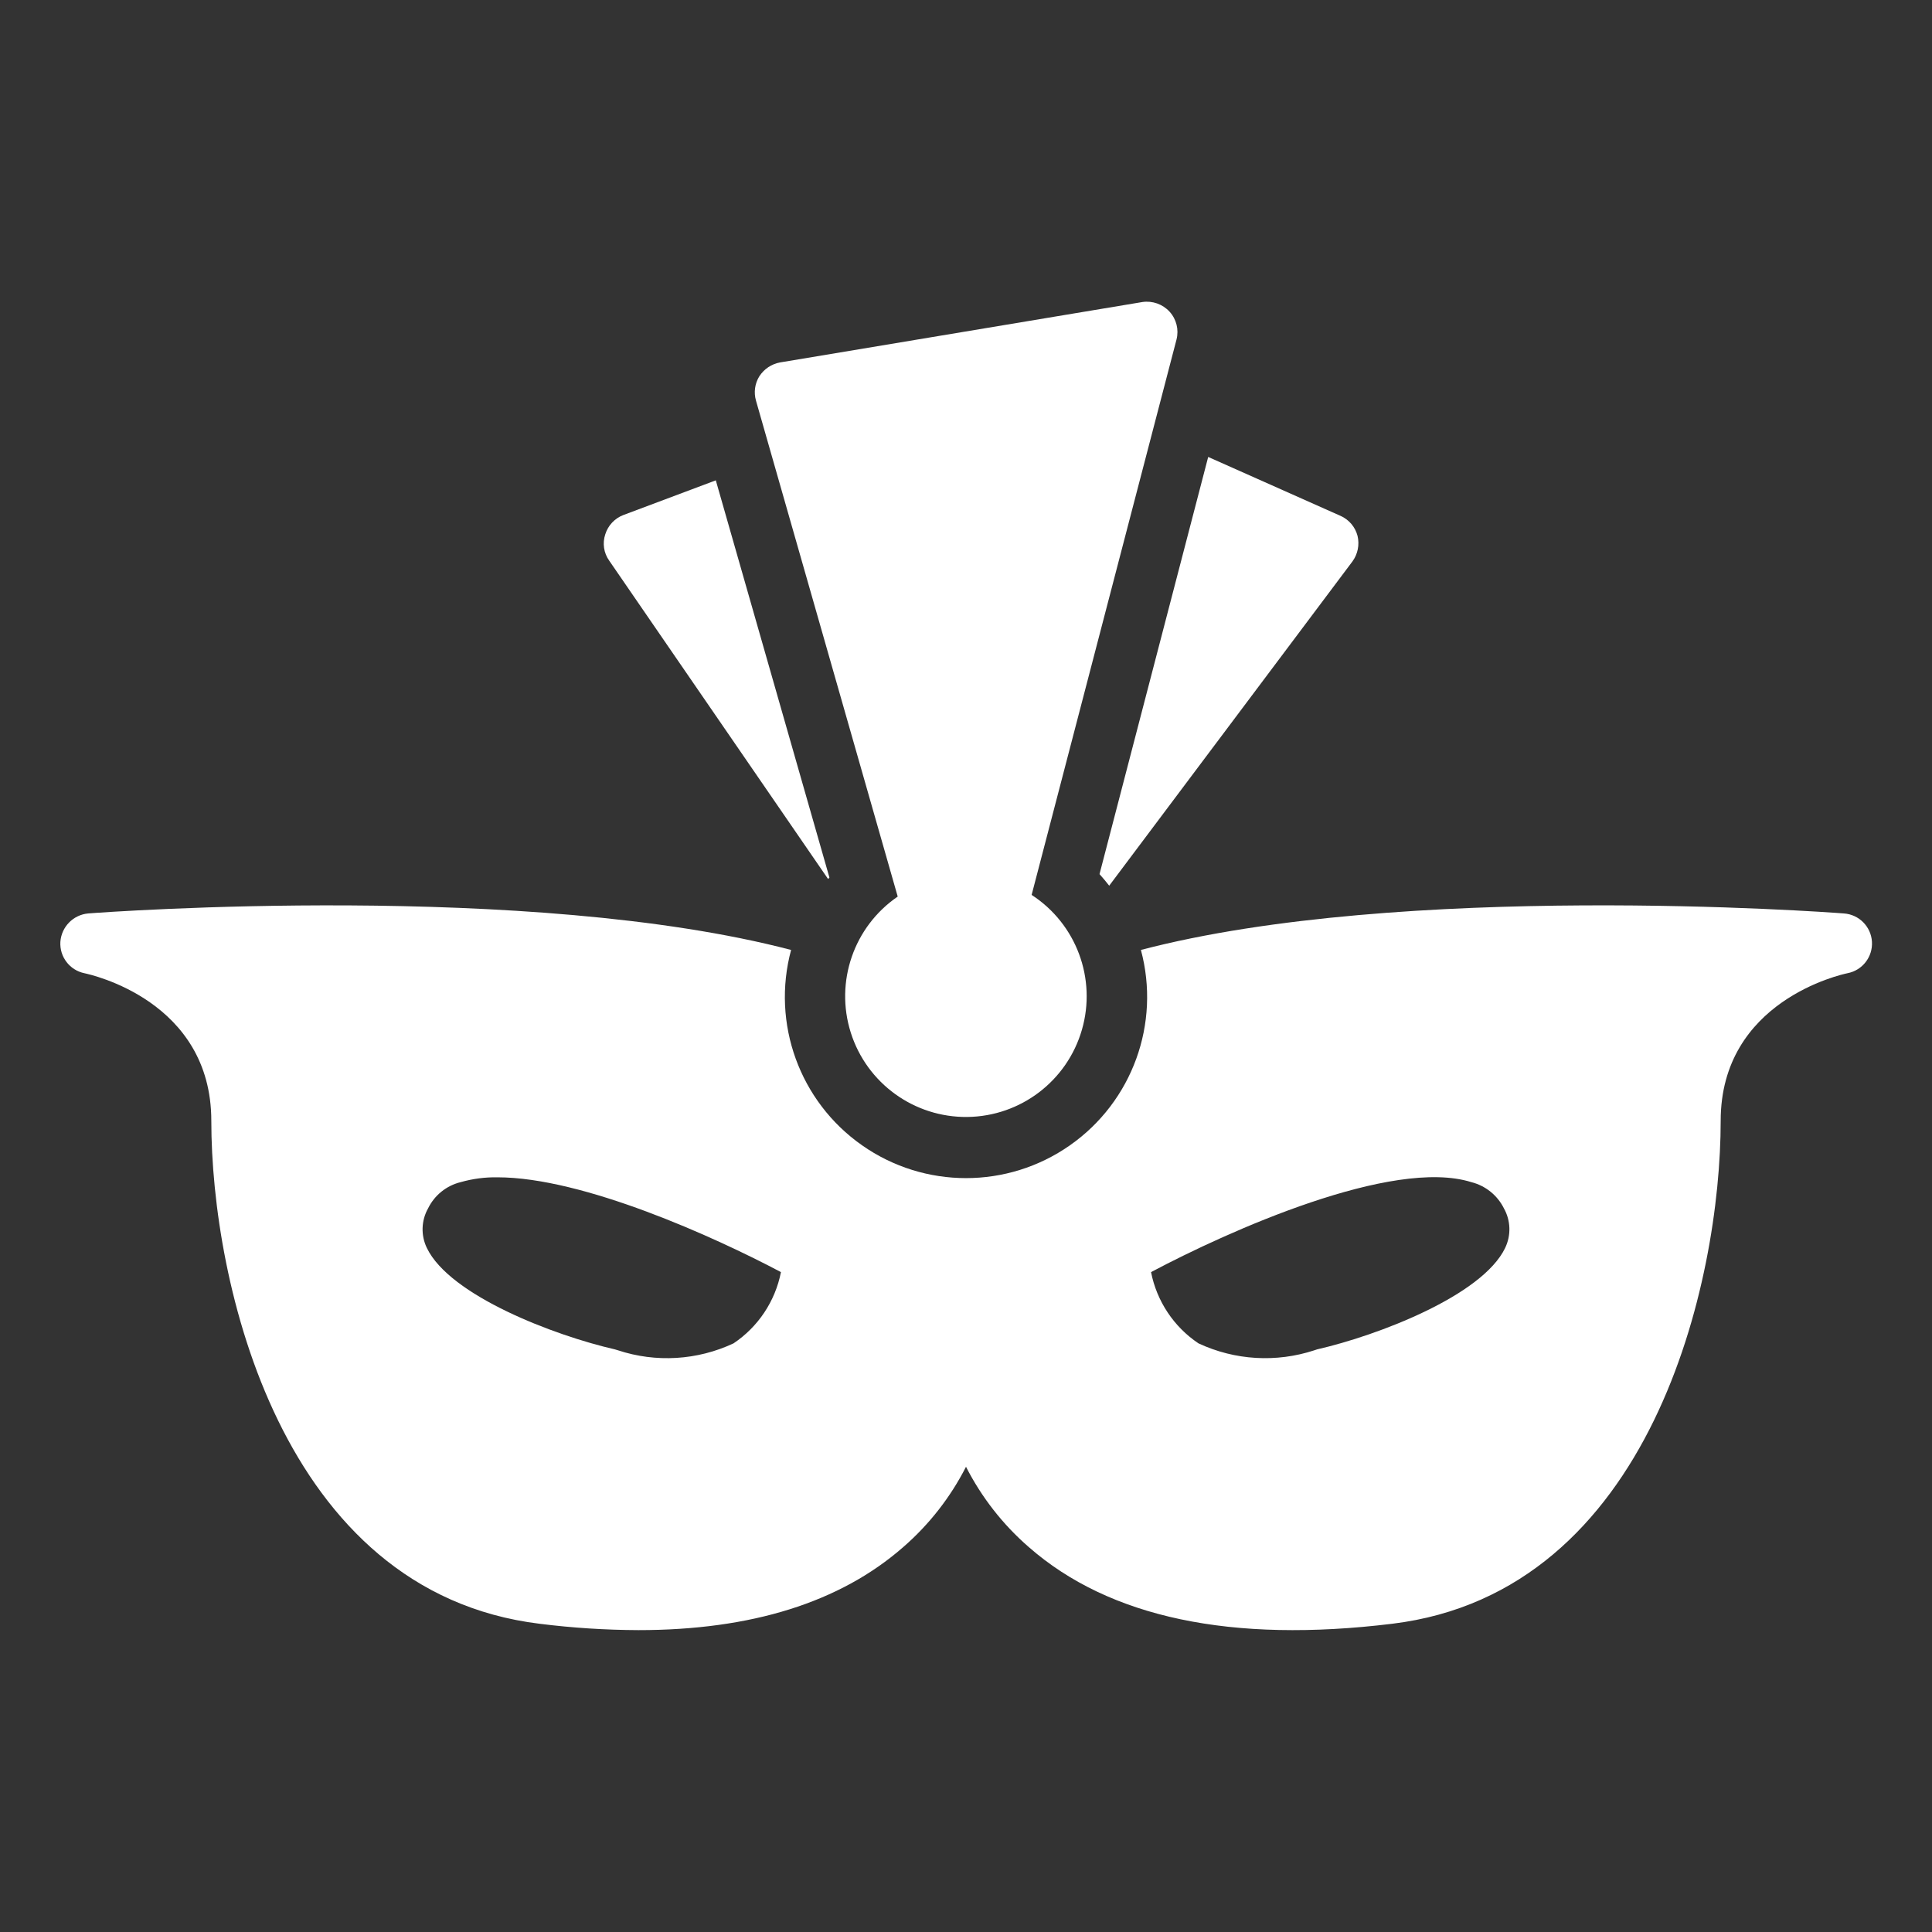 <?xml version="1.0" encoding="UTF-8"?>
<!-- Generated by Pixelmator Pro 3.6.18 -->
<svg width="64" height="64" viewBox="0 0 64 64" xmlns="http://www.w3.org/2000/svg">
    <rect x="0" y="0" width="64" height="64" fill="#333333" stroke="none"/>
    <path id="Path" fill="#ffffff" stroke="none" d="M 29.738 29.7 C 28.283 30.696 27.652 32.526 28.183 34.207 C 28.715 35.888 30.284 37.022 32.047 37.001 C 33.81 36.979 35.35 35.806 35.84 34.112 C 36.33 32.419 35.653 30.604 34.174 29.645 L 38.974 11.245 C 39.057 10.919 38.97 10.574 38.744 10.325 C 38.515 10.076 38.178 9.956 37.844 10.005 L 25.844 12.005 C 25.56 12.056 25.31 12.223 25.154 12.465 C 25.004 12.707 24.964 13.002 25.044 13.275 Z"/>
    <path id="path1" fill="#ffffff" stroke="none" d="M 61.08 30.259 C 60.404 30.206 46.452 29.199 37.794 31.468 C 38.45 33.905 37.51 36.492 35.443 37.94 C 33.376 39.389 30.624 39.389 28.557 37.94 C 26.49 36.492 25.55 33.905 26.206 31.468 C 17.548 29.2 3.6 30.206 2.92 30.259 C 2.424 30.305 2.035 30.703 2 31.2 C 1.97 31.698 2.311 32.141 2.8 32.24 C 2.98 32.28 7 33.14 7 37.13 C 7 42.43 9.27 52.74 17.88 53.79 C 18.965 53.926 20.057 53.996 21.15 54 C 24.89 54 27.83 53.08 29.92 51.25 C 30.778 50.505 31.484 49.601 32 48.589 C 32.516 49.601 33.222 50.504 34.08 51.249 C 36.75 53.589 40.8 54.439 46.12 53.789 C 54.73 52.739 57 42.429 57 37.129 C 57 33.149 61.01 32.279 61.2 32.239 C 61.694 32.145 62.041 31.698 62.011 31.196 C 61.98 30.694 61.582 30.293 61.08 30.259 Z M 24.3 44.5 C 23.1 45.063 21.729 45.146 20.47 44.73 C 20.43 44.72 20.4 44.71 20.37 44.7 C 18.36 44.24 14.9 42.92 14.14 41.34 C 13.938 40.923 13.953 40.434 14.18 40.03 C 14.393 39.594 14.789 39.275 15.26 39.16 C 15.657 39.047 16.068 38.993 16.48 39 C 19.31 39 23.66 40.97 25.87 42.14 C 25.681 43.104 25.116 43.953 24.3 44.5 Z M 49.86 41.34 C 49.1 42.92 45.64 44.24 43.63 44.7 L 43.54 44.73 C 42.277 45.145 40.904 45.063 39.7 44.5 C 38.884 43.953 38.319 43.104 38.13 42.14 C 40.69 40.78 46.13 38.34 48.74 39.16 C 49.21 39.278 49.604 39.596 49.82 40.03 C 50.046 40.434 50.061 40.922 49.86 41.339 Z"/>
    <path id="path2" fill="#ffffff" stroke="none" d="M 27.432 29.119 C 27.447 29.102 27.462 29.087 27.476 29.07 L 23.712 15.912 L 20.65 17.061 C 20.362 17.171 20.141 17.407 20.05 17.701 C 19.952 17.995 20 18.319 20.18 18.571 Z"/>
    <path id="path3" fill="#ffffff" stroke="none" d="M 36.744 29.34 L 44.8 18.6 C 44.979 18.355 45.041 18.045 44.97 17.75 C 44.893 17.456 44.687 17.214 44.41 17.09 L 40.023 15.137 L 36.423 28.956 C 36.534 29.081 36.641 29.208 36.744 29.34 Z"/>
</svg>
